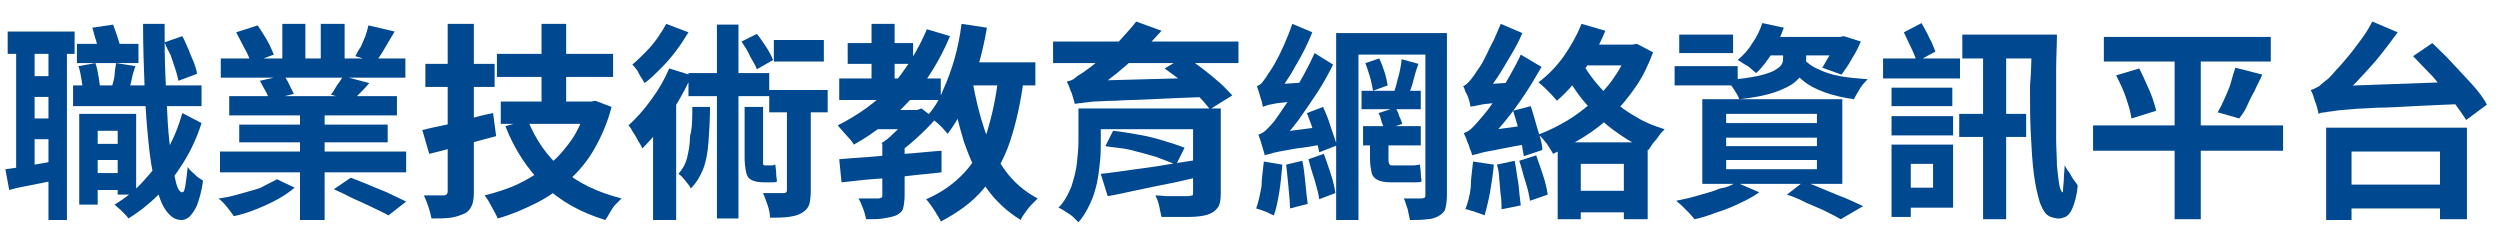 <?xml version="1.0" encoding="utf-8"?>
<!-- Generator: Adobe Illustrator 24.0.0, SVG Export Plug-In . SVG Version: 6.00 Build 0)  -->
<svg version="1.1" id="_图层_2" xmlns="http://www.w3.org/2000/svg" xmlns:xlink="http://www.w3.org/1999/xlink" x="0px" y="0px"
	 viewBox="0 0 325 31.9" style="enable-background:new 0 0 325 31.9;" xml:space="preserve">
<style type="text/css">
	.st0{enable-background:new    ;}
	.st1{fill:#00488F;}
</style>
<g class="st0">
	<path class="st1" d="M0.7,22c0.9-0.1,2-0.3,3.2-0.5c1.2-0.2,2.5-0.4,3.7-0.7l0.2,2.5c-1.1,0.2-2.3,0.5-3.4,0.7
		c-1.1,0.2-2.2,0.4-3.2,0.7L0.7,22z M1,4.1h8.7V7H1V4.1z M2.1,5.7h2.4v17H2.1V5.7z M3.5,9.9h4.2v2.7H3.5V9.9z M3.5,15.4h4.2v2.7H3.5
		V15.4z M6.3,5.7h2.4v22.9H6.3V5.7z M9.5,11.1h16.7v2.7H9.5V11.1z M10,5.7h8v2.5h-8V5.7z M10.2,8.6l2.2-0.4c0.2,0.5,0.3,1.1,0.4,1.7
		c0.1,0.6,0.2,1.2,0.2,1.6L10.8,12c0-0.4-0.1-1-0.2-1.6C10.5,9.7,10.4,9.2,10.2,8.6z M10.3,14.8h2.4v11.8h-2.4V14.8z M11.3,14.8h6.4
		v10.5h-2.4V17h-4.1V14.8z M11.4,22.5h5.1v2.2h-5.1V22.5z M11.5,18.7h5v2.1h-5V18.7z M12,3.6l2.7-0.4c0.2,0.5,0.4,1.1,0.6,1.7
		s0.4,1.2,0.4,1.6l-2.8,0.5c-0.1-0.5-0.2-1-0.4-1.7C12.3,4.8,12.2,4.2,12,3.6z M15.1,8.2l2.5,0.4c-0.2,0.6-0.4,1.2-0.5,1.8
		s-0.3,1.1-0.5,1.5l-2.1-0.4c0.1-0.5,0.3-1,0.4-1.7C14.9,9.3,15,8.7,15.1,8.2z M23.7,14.7l2.5,1.3c-0.6,1.9-1.4,3.6-2.4,5.2
		c-1,1.6-2.1,3-3.3,4.2s-2.5,2.2-3.8,3c-0.2-0.3-0.5-0.6-0.8-0.9c-0.4-0.4-0.7-0.6-1-0.9c1.3-0.8,2.5-1.7,3.6-2.9
		c1.1-1.2,2.2-2.5,3.1-4C22.5,18.2,23.2,16.5,23.7,14.7z M18.6,3.1h2.8c0,2.3,0,4.5,0.1,6.7c0.1,2.1,0.2,4.1,0.3,6
		c0.1,1.8,0.3,3.4,0.5,4.8s0.4,2.4,0.6,3.2c0.2,0.8,0.5,1.2,0.8,1.2c0.2,0,0.3-0.3,0.4-0.9c0.1-0.6,0.2-1.4,0.3-2.4
		c0.1,0.2,0.3,0.4,0.6,0.7c0.3,0.2,0.5,0.5,0.8,0.7s0.5,0.3,0.6,0.4c-0.2,1.4-0.5,2.4-0.8,3.2c-0.3,0.7-0.7,1.2-1,1.5
		c-0.4,0.3-0.7,0.4-1,0.4c-0.8,0-1.4-0.4-2-1.2c-0.6-0.8-1-2-1.4-3.5c-0.4-1.5-0.7-3.3-0.9-5.4c-0.2-2.1-0.4-4.4-0.5-7
		S18.6,6.1,18.6,3.1z M21.4,5.5l2.3-0.8c0.3,0.5,0.5,1.1,0.8,1.7c0.2,0.6,0.5,1.2,0.7,1.7c0.2,0.6,0.4,1.1,0.4,1.5l-2.4,0.9
		c-0.1-0.4-0.2-0.9-0.4-1.5c-0.2-0.6-0.4-1.2-0.6-1.8C21.9,6.6,21.6,6.1,21.4,5.5z"/>
	<path class="st1" d="M36,23.3l2.3,1.1c-0.6,0.5-1.3,1-2.2,1.5c-0.9,0.5-1.8,0.9-2.8,1.3s-1.9,0.7-2.9,0.9c-0.2-0.3-0.5-0.7-0.9-1.2
		c-0.4-0.5-0.7-0.8-1.1-1.1c0.9-0.1,1.8-0.3,2.8-0.6s1.9-0.5,2.7-0.8C34.8,23.9,35.5,23.6,36,23.3z M28.6,19.7h24.2v2.7H28.6V19.7z
		 M28.7,7.6h24v2.5h-24V7.6z M29.8,12.5h21.8v2.5H29.8V12.5z M30.7,4.2l2.8-0.9c0.4,0.6,0.8,1.2,1.2,1.9c0.4,0.7,0.7,1.4,0.9,1.9
		l-3,1.1c-0.1-0.5-0.4-1.2-0.8-1.9C31.4,5.5,31,4.8,30.7,4.2z M31.1,16.2h19.3v2.3H31.1V16.2z M33.8,10.5l3.1-0.7
		c0.2,0.3,0.5,0.7,0.7,1.2c0.2,0.4,0.4,0.8,0.6,1.2l-3.2,0.8c-0.1-0.3-0.2-0.7-0.5-1.2C34.2,11.3,34,10.9,33.8,10.5z M36.7,3.1h3
		v5.7h-3V3.1z M39,13.7h3.2v14.9H39V13.7z M41.7,3.1h3.1v5.6h-3.1V3.1z M44.6,9.9l3.4,0.9c-0.4,0.5-0.8,0.9-1.2,1.3
		c-0.4,0.4-0.7,0.7-1,1l-2.8-0.8c0.3-0.3,0.5-0.7,0.8-1.2C44.2,10.6,44.4,10.2,44.6,9.9z M43.4,24.6l2.2-1.5c0.7,0.3,1.6,0.6,2.5,1
		c0.9,0.4,1.8,0.7,2.6,1.1c0.8,0.4,1.5,0.7,2.1,1l-2.3,1.8c-0.5-0.3-1.2-0.6-2-1c-0.8-0.4-1.7-0.8-2.6-1.2
		C44.9,25.3,44.1,24.9,43.4,24.6z M47.9,3.3l3.4,0.8c-0.4,0.7-0.9,1.5-1.3,2.2c-0.4,0.7-0.8,1.3-1.2,1.8l-2.6-0.8
		c0.2-0.4,0.4-0.8,0.7-1.2c0.2-0.5,0.4-0.9,0.6-1.4C47.7,4.1,47.8,3.7,47.9,3.3z"/>
	<path class="st1" d="M54.9,16.9c0.8-0.2,1.7-0.4,2.7-0.6c1-0.2,2.1-0.5,3.2-0.8c1.1-0.3,2.2-0.6,3.3-0.8l0.4,3
		c-1.5,0.4-3,0.8-4.5,1.2c-1.5,0.4-2.9,0.8-4.2,1.1L54.9,16.9z M55.3,8.3h9v3h-9V8.3z M58.4,3.1h3.2V25c0,0.8-0.1,1.4-0.3,1.8
		c-0.2,0.4-0.5,0.8-1,1c-0.5,0.2-1,0.4-1.7,0.5c-0.7,0.1-1.5,0.1-2.5,0.1c-0.1-0.4-0.2-0.9-0.4-1.5c-0.2-0.6-0.4-1.1-0.6-1.5
		c0.5,0,1.1,0,1.6,0c0.5,0,0.8,0,1,0c0.3,0,0.5-0.2,0.5-0.5V3.1z M76.3,13.2h0.6l0.5-0.1l2.1,0.8c-0.5,2-1.3,3.8-2.2,5.4
		c-0.9,1.6-2,2.9-3.3,4.1c-1.3,1.2-2.7,2.2-4.3,3c-1.6,0.8-3.2,1.5-5,2c-0.1-0.3-0.3-0.6-0.5-1c-0.2-0.4-0.4-0.7-0.6-1.1
		c-0.2-0.4-0.4-0.6-0.6-0.9c1.6-0.4,3.2-0.9,4.6-1.6c1.4-0.7,2.7-1.5,3.9-2.5c1.2-1,2.1-2.1,3-3.4c0.8-1.3,1.4-2.7,1.8-4.3V13.2z
		 M64.6,7h15.1v3H64.6V7z M65.1,13.2h11.6v2.9H65.1V13.2z M68.6,15.6c1,2.5,2.5,4.7,4.5,6.4c2,1.8,4.6,3,7.7,3.8
		c-0.2,0.2-0.5,0.5-0.8,0.8s-0.5,0.7-0.7,1c-0.2,0.4-0.4,0.7-0.6,1c-3.3-1-5.9-2.5-8-4.5c-2.1-2.1-3.8-4.6-5-7.7L68.6,15.6z
		 M70.4,3.1h3.2v11.7h-3.2V3.1z"/>
	<path class="st1" d="M87,8.9l2.9,0.9c-0.5,1.2-1.1,2.3-1.8,3.5c-0.7,1.2-1.4,2.3-2.2,3.3c-0.8,1-1.6,1.9-2.4,2.7
		c-0.1-0.2-0.2-0.5-0.5-0.9c-0.2-0.4-0.4-0.8-0.7-1.2c-0.2-0.4-0.4-0.7-0.6-0.9c1-0.9,2-2,3-3.4C85.6,11.7,86.4,10.3,87,8.9z
		 M86.6,3.1l2.9,1.1c-0.5,0.8-1,1.6-1.6,2.4s-1.3,1.6-2,2.3c-0.7,0.7-1.4,1.4-2.1,1.9c-0.1-0.2-0.3-0.5-0.5-0.8S83,9.4,82.8,9.1
		s-0.4-0.5-0.6-0.7c0.6-0.5,1.1-1,1.7-1.6c0.6-0.6,1.1-1.2,1.6-1.9C85.9,4.3,86.3,3.7,86.6,3.1z M85,14.7l2.5-2.5l0.4,0.2v16.2h-3
		V14.7z M90,13.9h2.3c0,1.7-0.1,3.2-0.2,4.6c-0.1,1.3-0.3,2.5-0.7,3.5s-0.9,1.8-1.6,2.5c-0.1-0.3-0.4-0.6-0.7-1
		c-0.3-0.4-0.6-0.7-0.9-0.9c0.5-0.6,0.9-1.2,1.1-2c0.2-0.8,0.4-1.8,0.4-2.9C90,16.7,90,15.4,90,13.9z M89.5,9.5H100v3H89.5V9.5z
		 M93.1,3.2H96v25.2h-2.8V3.2z M96.4,5.4l2-1c0.4,0.5,0.8,1.1,1.2,1.7c0.4,0.6,0.7,1.2,0.9,1.7L98.4,9c-0.2-0.5-0.5-1-0.9-1.7
		C97.2,6.6,96.8,6,96.4,5.4z M96.9,13.9h2.3v6.7c0,0.4,0,0.6,0,0.7c0,0.1,0.1,0.2,0.2,0.2s0.2,0,0.3,0c0.1,0,0.2,0,0.3,0
		c0.1,0,0.3,0,0.4,0c0.2,0,0.3-0.1,0.4-0.1c0,0.3,0.1,0.7,0.1,1.1c0,0.5,0.1,0.8,0.1,1.1c-0.2,0.1-0.3,0.1-0.5,0.1s-0.4,0-0.6,0
		c-0.1,0-0.2,0-0.3,0c-0.1,0-0.2,0-0.3,0c-0.7,0-1.2-0.1-1.6-0.3c-0.4-0.2-0.6-0.5-0.7-1c-0.1-0.5-0.2-1.1-0.2-1.9V13.9z M102.3,13
		h3.1v11.8c0,0.8-0.1,1.4-0.2,1.8c-0.2,0.5-0.5,0.8-1,1.1c-0.5,0.3-1,0.4-1.7,0.5c-0.7,0.1-1.5,0.1-2.4,0.1c0-0.5-0.1-1-0.3-1.6
		c-0.2-0.6-0.4-1.1-0.6-1.6c0.5,0,1.1,0,1.6,0c0.5,0,0.8,0,1,0c0.2,0,0.3,0,0.4-0.1c0.1-0.1,0.1-0.2,0.1-0.3V13z M100,11.7h7.6v2.9
		H100V11.7z M100.6,5.2h6.5V8h-6.5V5.2z"/>
	<path class="st1" d="M120.5,3.8l3,0.9c-1.3,3.1-3,5.9-5.2,8.3c-2.2,2.4-4.6,4.3-7.3,5.8c-0.1-0.2-0.3-0.5-0.6-0.8
		c-0.3-0.3-0.5-0.6-0.8-0.9c-0.3-0.3-0.5-0.6-0.7-0.8c2.6-1.3,5-3,7-5.1C117.8,9,119.3,6.6,120.5,3.8z M109.1,20.7
		c1.1-0.1,2.4-0.2,3.9-0.3c1.5-0.1,3-0.3,4.6-0.4c1.6-0.1,3.2-0.3,4.8-0.4v2.8c-1.5,0.2-3.1,0.3-4.6,0.5c-1.6,0.2-3,0.3-4.5,0.4
		c-1.4,0.1-2.7,0.3-3.9,0.4L109.1,20.7z M109.1,10.2h13.2v2.8h-13.2V10.2z M110.2,5.6h8.5v2.7h-8.5V5.6z M114.6,18.7h3v6.7
		c0,0.7-0.1,1.3-0.2,1.7s-0.5,0.7-0.9,0.9c-0.5,0.2-1.1,0.3-1.7,0.4s-1.4,0.1-2.2,0.1c-0.1-0.4-0.2-0.9-0.4-1.4
		c-0.2-0.5-0.4-1-0.6-1.3c0.5,0,1.1,0,1.6,0c0.5,0,0.8,0,1,0c0.2,0,0.3-0.1,0.4-0.1c0.1-0.1,0.1-0.1,0.1-0.3V18.7z M112.7,14.3h6.7
		v2.5h-6.7V14.3z M113.3,3.1h3v8.4h-3V3.1z M118.5,14.3h0.7l0.6-0.2l1.8,1.4c-0.7,0.8-1.6,1.7-2.6,2.6c-1,0.9-1.9,1.6-2.9,2.2
		c-0.2-0.3-0.4-0.6-0.7-0.9c-0.3-0.3-0.6-0.6-0.8-0.8c0.5-0.3,1-0.7,1.5-1.2c0.5-0.5,1-0.9,1.4-1.4c0.4-0.5,0.8-0.9,1-1.3V14.3z
		 M129.8,9.9l3.3,0.3c-0.4,3.1-1,5.8-1.8,8.2c-0.8,2.4-2,4.4-3.4,6.1c-1.4,1.7-3.3,3.1-5.6,4.3c-0.1-0.3-0.3-0.6-0.5-0.9
		c-0.2-0.4-0.5-0.8-0.7-1.1s-0.5-0.7-0.7-0.9c2.1-0.9,3.7-2.1,5-3.5s2.3-3.2,2.9-5.2C129,14.9,129.5,12.6,129.8,9.9z M125,3.1
		l3.3,0.5c-0.3,1.8-0.7,3.5-1.2,5.2c-0.5,1.7-1.1,3.3-1.7,4.8c-0.6,1.5-1.4,2.7-2.2,3.8c-0.2-0.2-0.4-0.5-0.7-0.8
		c-0.3-0.3-0.6-0.6-1-0.9c-0.3-0.3-0.6-0.5-0.9-0.7c0.8-0.9,1.5-2,2-3.3c0.6-1.3,1.1-2.7,1.5-4.1C124.5,6.2,124.8,4.7,125,3.1z
		 M126.4,10.4c0.4,2.3,0.9,4.4,1.6,6.5c0.7,2,1.6,3.8,2.7,5.3s2.5,2.7,4.2,3.6c-0.2,0.2-0.5,0.5-0.8,0.8c-0.3,0.3-0.6,0.7-0.8,1
		c-0.3,0.4-0.5,0.7-0.6,1c-1.8-1.1-3.3-2.5-4.5-4.2s-2.1-3.7-2.9-6c-0.7-2.3-1.3-4.8-1.8-7.5L126.4,10.4z M124.6,8.1h10v3h-10V8.1z"
		/>
	<path class="st1" d="M136.9,5.4H161v2.8h-24.1V5.4z M139.9,14.1h3.2v4.4c0,0.8,0,1.6-0.1,2.5c-0.1,0.9-0.2,1.9-0.4,2.8
		c-0.2,0.9-0.5,1.9-0.9,2.7c-0.4,0.9-0.9,1.7-1.5,2.4c-0.2-0.2-0.4-0.4-0.7-0.7c-0.3-0.3-0.7-0.5-1-0.7c-0.3-0.2-0.6-0.4-0.9-0.5
		c0.8-0.8,1.3-1.8,1.7-2.8c0.3-1,0.6-2,0.7-3c0.1-1,0.2-1.9,0.2-2.8V14.1z M139.7,13.5c0-0.2-0.1-0.5-0.2-0.8
		c-0.1-0.4-0.2-0.7-0.4-1.1c-0.1-0.4-0.3-0.7-0.4-1c0.4-0.1,0.8-0.2,1.1-0.5s0.8-0.5,1.3-0.9c0.3-0.2,0.7-0.5,1.2-0.9
		c0.5-0.4,1.1-0.9,1.7-1.5c0.6-0.6,1.3-1.2,1.9-1.9c0.6-0.7,1.3-1.4,1.8-2.1L151,4c-1.4,1.6-3,3.1-4.6,4.5c-1.6,1.4-3.2,2.6-4.7,3.5
		v0.1c-0.4,0.2-0.8,0.3-1,0.5c-0.3,0.2-0.5,0.3-0.7,0.5C139.8,13.3,139.7,13.4,139.7,13.5z M139.7,13.5l0-2.1l1.8-0.9l15-0.4
		c0,0.4,0.1,0.8,0.2,1.3c0.1,0.5,0.2,0.9,0.2,1.2c-2.9,0.1-5.3,0.2-7.2,0.3c-1.9,0.1-3.5,0.1-4.7,0.2c-1.2,0-2.2,0.1-2.8,0.1
		c-0.7,0.1-1.2,0.1-1.6,0.2C140.2,13.4,139.9,13.5,139.7,13.5z M141.9,14.1h14.4v2.7h-14.4V14.1z M143.1,22.6
		c1.1-0.1,2.3-0.3,3.8-0.5c1.5-0.2,3.1-0.4,4.8-0.7c1.7-0.3,3.4-0.5,5-0.8l0.1,2.2c-1.5,0.3-3,0.7-4.5,1c-1.5,0.3-3,0.6-4.4,0.9
		c-1.4,0.3-2.7,0.6-3.9,0.8L143.1,22.6z M143.7,19l1-2c1,0.1,2.1,0.3,3.3,0.5c1.2,0.2,2.3,0.5,3.3,0.8s1.9,0.6,2.7,0.9l-1.1,2.2
		c-0.7-0.3-1.6-0.6-2.6-1c-1-0.3-2.1-0.6-3.3-0.9S144.8,19.2,143.7,19z M155.2,14.1h3.5v11c0,0.9-0.1,1.5-0.4,1.9
		c-0.3,0.4-0.7,0.7-1.3,0.9c-0.6,0.2-1.5,0.3-2.5,0.3c-1,0-2.1,0-3.5,0c-0.1-0.4-0.2-0.9-0.3-1.4c-0.1-0.5-0.3-1-0.5-1.4
		c0.5,0,1.1,0.1,1.7,0.1c0.6,0,1.1,0,1.6,0c0.5,0,0.8,0,0.9,0c0.3,0,0.5-0.1,0.6-0.1s0.1-0.2,0.1-0.4V14.1z M151.4,8.9l2.7-1.6
		c0.7,0.5,1.4,1,2.2,1.6c0.8,0.6,1.5,1.2,2.2,1.8c0.7,0.6,1.2,1.2,1.7,1.7l-2.9,1.8c-0.4-0.5-0.9-1.1-1.5-1.7
		c-0.6-0.6-1.4-1.3-2.1-1.9C152.9,10,152.1,9.4,151.4,8.9z"/>
	<path class="st1" d="M164.3,21l2.4,0.4c-0.1,1.2-0.2,2.4-0.4,3.6s-0.4,2.2-0.7,3c-0.3-0.1-0.6-0.3-1.1-0.5
		c-0.5-0.2-0.9-0.3-1.2-0.4c0.3-0.8,0.5-1.8,0.7-2.9C164,23.2,164.2,22.1,164.3,21z M164.2,13.9c-0.1-0.2-0.1-0.5-0.2-0.8
		c-0.1-0.3-0.2-0.6-0.3-1c-0.1-0.3-0.2-0.6-0.3-0.9c0.2-0.1,0.5-0.2,0.7-0.5s0.5-0.6,0.7-1c0.2-0.3,0.5-0.7,0.9-1.4
		c0.4-0.7,0.8-1.5,1.2-2.4s0.8-1.9,1.1-2.8l2.6,1.1c-0.6,1.5-1.3,2.9-2.2,4.4c-0.8,1.5-1.7,2.7-2.5,3.8v0.1
		c-0.3,0.2-0.6,0.3-0.8,0.5c-0.2,0.1-0.4,0.3-0.5,0.5C164.3,13.6,164.2,13.7,164.2,13.9z M164.4,20.2c0-0.2-0.1-0.4-0.2-0.8
		c-0.1-0.3-0.2-0.7-0.3-1c-0.1-0.3-0.2-0.6-0.3-0.9c0.3-0.1,0.7-0.3,1-0.6c0.3-0.3,0.7-0.7,1.1-1.2c0.2-0.3,0.5-0.7,0.9-1.3
		c0.4-0.6,0.9-1.3,1.4-2.1c0.5-0.8,1-1.7,1.5-2.6c0.5-0.9,1-1.9,1.4-2.8l2.4,1.5c-0.6,1.2-1.3,2.5-2.1,3.7c-0.8,1.2-1.6,2.4-2.4,3.5
		c-0.8,1.1-1.7,2.1-2.5,3v0.1c-0.3,0.2-0.6,0.3-0.8,0.5s-0.4,0.3-0.6,0.5S164.4,20.1,164.4,20.2z M164.2,13.9l-0.1-2.1l1.2-0.8
		l4.6-0.3c-0.1,0.4-0.2,0.8-0.2,1.2c-0.1,0.5-0.1,0.8-0.1,1.1c-1,0.1-1.8,0.2-2.5,0.3c-0.7,0.1-1.2,0.1-1.5,0.2
		c-0.4,0.1-0.7,0.1-0.9,0.2C164.5,13.8,164.3,13.8,164.2,13.9z M164.4,20.2l-0.1-2.1l1.2-0.8l6.9-0.9c-0.1,0.3-0.1,0.7-0.1,1.2
		c0,0.5,0,0.8,0,1.1c-1.6,0.3-2.8,0.5-3.8,0.6c-1,0.2-1.7,0.3-2.2,0.4s-0.9,0.2-1.2,0.3S164.5,20.1,164.4,20.2z M167.2,21.4l2.1-0.5
		c0.2,0.9,0.3,1.9,0.4,2.9c0.1,1,0.2,2,0.3,2.7l-2.3,0.6c0-0.8-0.1-1.7-0.2-2.8S167.3,22.3,167.2,21.4z M169.9,14.7l2.1-0.8
		c0.2,0.5,0.5,1.1,0.7,1.7c0.2,0.6,0.4,1.2,0.6,1.8s0.4,1.1,0.5,1.5l-2.3,0.9c-0.1-0.5-0.2-1-0.4-1.6c-0.2-0.6-0.4-1.2-0.6-1.9
		C170.3,15.8,170.1,15.2,169.9,14.7z M170.1,20.7l2-0.7c0.3,0.8,0.6,1.7,0.9,2.6c0.3,0.9,0.5,1.8,0.6,2.5l-2.1,0.8
		c-0.1-0.7-0.3-1.5-0.6-2.5C170.6,22.5,170.3,21.5,170.1,20.7z M173.7,4.3h12.5v2.8h-9.6v21.5h-2.9V4.3z M177,11.8h7.7v2.4H177V11.8
		z M177.2,16.4h7.5v2.5h-7.5V16.4z M177.5,8.2l1.8-0.6c0.3,0.6,0.5,1.2,0.7,1.8s0.3,1.2,0.4,1.7l-1.9,0.7c-0.1-0.5-0.2-1.1-0.4-1.8
		S177.7,8.8,177.5,8.2z M177.9,17.8h2.6v2.8c0,0.3,0,0.5,0.1,0.7s0.2,0.2,0.4,0.2c0.1,0,0.2,0,0.4,0s0.4,0,0.6,0c0.2,0,0.4,0,0.6,0
		c0.2,0,0.3,0,0.4,0c0.2,0,0.5,0,0.8,0c0.3,0,0.6-0.1,0.8-0.1c0,0.3,0.1,0.7,0.1,1.1c0,0.4,0.1,0.8,0.1,1.1
		c-0.2,0.1-0.4,0.1-0.7,0.1c-0.3,0-0.6,0-0.9,0c-0.1,0-0.3,0-0.5,0c-0.2,0-0.4,0-0.7,0s-0.5,0-0.7,0s-0.4,0-0.5,0
		c-0.8,0-1.3-0.1-1.7-0.3c-0.4-0.2-0.7-0.5-0.8-1c-0.1-0.5-0.2-1-0.2-1.8V17.8z M179.2,14.7l2.2-0.7c0.2,0.3,0.4,0.7,0.5,1.1
		c0.2,0.4,0.3,0.7,0.4,1l-2.3,0.8c-0.1-0.3-0.2-0.6-0.4-1.1C179.5,15.4,179.4,15,179.2,14.7z M182.2,7.7l2.2,0.6
		c-0.3,0.8-0.5,1.5-0.7,2.3s-0.5,1.5-0.7,2l-1.8-0.5c0.1-0.4,0.3-0.9,0.4-1.4c0.1-0.5,0.3-1,0.4-1.6C182.1,8.6,182.2,8.1,182.2,7.7z
		 M185.2,4.3h2.9v21.1c0,0.7-0.1,1.3-0.2,1.7s-0.4,0.7-0.9,1c-0.4,0.2-0.9,0.4-1.5,0.4c-0.6,0.1-1.4,0.1-2.2,0.1
		c-0.1-0.4-0.2-0.9-0.3-1.4c-0.2-0.5-0.3-1-0.5-1.4c0.5,0,0.9,0,1.4,0s0.8,0,0.9,0c0.2,0,0.3-0.1,0.4-0.1c0.1-0.1,0.1-0.2,0.1-0.4
		V4.3z"/>
	<path class="st1" d="M191.2,13.9c-0.1-0.2-0.1-0.5-0.2-0.8c-0.1-0.3-0.2-0.7-0.4-1s-0.2-0.7-0.4-0.9c0.3-0.1,0.5-0.3,0.7-0.5
		c0.2-0.2,0.5-0.6,0.8-1c0.1-0.2,0.3-0.5,0.6-0.9s0.6-1,0.9-1.6c0.3-0.6,0.6-1.3,1-2c0.3-0.7,0.6-1.4,0.9-2.1l2.8,1.2
		c-0.4,1-0.9,1.9-1.5,2.9s-1.1,1.9-1.7,2.8c-0.6,0.9-1.2,1.7-1.8,2.4v0.1c-0.4,0.2-0.7,0.4-0.9,0.5c-0.2,0.2-0.4,0.3-0.6,0.5
		C191.3,13.6,191.2,13.7,191.2,13.9z M191.5,21l2.7,0.4c-0.1,1.2-0.3,2.4-0.5,3.6c-0.2,1.2-0.5,2.2-0.7,3c-0.2-0.1-0.5-0.2-0.8-0.3
		c-0.3-0.1-0.6-0.2-0.9-0.3c-0.3-0.1-0.6-0.2-0.8-0.2c0.3-0.8,0.6-1.8,0.7-2.9C191.2,23.2,191.4,22.1,191.5,21z M191.4,20.2
		c-0.1-0.2-0.1-0.5-0.3-0.8c-0.1-0.4-0.2-0.7-0.4-1.1c-0.1-0.4-0.3-0.7-0.4-1c0.3-0.1,0.7-0.3,1-0.6s0.7-0.7,1.1-1.2
		c0.2-0.2,0.5-0.6,1-1.2c0.4-0.6,0.9-1.2,1.4-2c0.5-0.8,1-1.6,1.5-2.5c0.5-0.9,1-1.8,1.4-2.7l2.7,1.6c-0.7,1.2-1.4,2.4-2.2,3.6
		c-0.8,1.2-1.6,2.3-2.5,3.4c-0.9,1.1-1.8,2.1-2.6,2.9v0.1c-0.4,0.2-0.7,0.4-0.9,0.5c-0.2,0.2-0.4,0.3-0.6,0.5S191.4,20,191.4,20.2z
		 M191.2,13.9l-0.1-2.1l1.2-0.8l4.8-0.3c-0.1,0.4-0.1,0.8-0.2,1.3c-0.1,0.5-0.1,0.8-0.1,1.1c-1.1,0.1-1.9,0.2-2.6,0.3
		c-0.7,0.1-1.2,0.1-1.6,0.2c-0.4,0.1-0.7,0.1-0.9,0.2C191.5,13.8,191.3,13.8,191.2,13.9z M191.4,20.2l-0.2-2.2l1.3-0.9l6.5-0.9
		c-0.1,0.4-0.1,0.8-0.1,1.3c0,0.5,0,0.8,0,1.2c-1.5,0.2-2.6,0.4-3.5,0.6c-0.9,0.2-1.6,0.3-2.1,0.4s-0.9,0.2-1.2,0.3
		S191.5,20.1,191.4,20.2z M194.6,21.4l2.3-0.5c0.2,0.9,0.3,2,0.5,3c0.1,1.1,0.2,2,0.3,2.8l-2.5,0.5c0-0.5,0-1.2-0.1-1.8
		c-0.1-0.7-0.1-1.4-0.2-2.1C194.9,22.7,194.8,22,194.6,21.4z M196.7,14.4l2.3-0.6c0.2,0.6,0.4,1.3,0.6,2c0.2,0.7,0.4,1.4,0.6,2
		c0.2,0.7,0.3,1.2,0.3,1.7l-2.4,0.8c-0.1-0.5-0.2-1.1-0.3-1.8c-0.1-0.7-0.3-1.4-0.5-2.1S196.9,15,196.7,14.4z M197.5,20.9l2.2-0.7
		c0.3,0.8,0.6,1.7,0.9,2.6c0.3,0.9,0.5,1.8,0.6,2.5l-2.3,0.8c-0.1-0.7-0.3-1.6-0.6-2.5S197.8,21.7,197.5,20.9z M205.6,3.1l3.1,0.9
		c-0.5,1.2-1.1,2.4-1.7,3.5c-0.7,1.1-1.4,2.2-2.2,3.1c-0.8,1-1.6,1.8-2.4,2.5c-0.2-0.2-0.4-0.5-0.7-0.8c-0.3-0.3-0.6-0.6-0.9-0.9
		c-0.3-0.3-0.6-0.5-0.8-0.7c1.2-0.9,2.3-2,3.3-3.4C204.2,6,205,4.6,205.6,3.1z M211.7,5.8h0.5l0.6-0.1l2.1,1.1
		c-0.6,1.6-1.3,3.1-2.2,4.4c-0.9,1.3-1.9,2.6-3.1,3.7c-1.1,1.1-2.4,2.1-3.7,2.9c-1.3,0.8-2.7,1.6-4,2.2c-0.2-0.4-0.5-0.8-0.8-1.3
		c-0.4-0.5-0.7-0.9-1.1-1.2c1.3-0.5,2.5-1.1,3.7-1.8c1.2-0.7,2.3-1.6,3.4-2.5c1-1,2-2,2.7-3.1c0.8-1.1,1.4-2.3,1.9-3.5V5.8z
		 M202.5,18.5h11.7v10h-3.1v-7.2h-5.6v7.2h-3V18.5z M205.5,7.8c0.4,0.8,1,1.7,1.7,2.6c0.7,0.9,1.5,1.7,2.4,2.6
		c0.9,0.8,2,1.6,3.1,2.2c1.1,0.7,2.4,1.2,3.7,1.6c-0.2,0.2-0.5,0.5-0.7,0.8s-0.5,0.7-0.8,1c-0.2,0.3-0.4,0.6-0.6,0.9
		c-1.3-0.5-2.6-1.2-3.7-2c-1.2-0.8-2.2-1.6-3.1-2.6c-0.9-0.9-1.8-1.9-2.5-2.9c-0.7-1-1.3-2-1.8-2.9L205.5,7.8z M204.3,24.8h8.4v2.8
		h-8.4V24.8z M205.1,5.8h7.2v2.7h-7.2V5.8z"/>
	<path class="st1" d="M217.7,8.6h8.2v2.5h-8.2V8.6z M225.7,23.7l3,1.3c-0.7,0.5-1.6,1-2.5,1.4c-1,0.5-2,0.9-3,1.2
		c-1,0.4-2,0.7-2.9,0.9c-0.2-0.2-0.4-0.5-0.7-0.8s-0.6-0.6-0.9-0.9c-0.3-0.3-0.6-0.5-0.8-0.7c1-0.2,1.9-0.4,2.9-0.7
		c1-0.3,1.9-0.5,2.8-0.9C224.4,24.4,225.1,24.1,225.7,23.7z M218.3,4.5h7v2.4h-7V4.5z M221.3,12.9h18.2v11h-18.2V12.9z M231.8,6.6h3
		v1.1c0,0.5-0.1,1-0.3,1.5c-0.2,0.5-0.6,1-1.2,1.5s-1.5,0.9-2.6,1.3c-1.2,0.4-2.7,0.7-4.6,0.9c-0.1-0.4-0.4-0.8-0.7-1.3
		c-0.3-0.5-0.7-0.9-1-1.2c1.7-0.1,3-0.3,4-0.5s1.8-0.5,2.2-0.7c0.5-0.3,0.8-0.5,1-0.8c0.2-0.3,0.2-0.6,0.2-0.9V6.6z M224.4,14.9V16
		h11.8v-1.2H224.4z M224.4,17.9V19h11.8v-1.1H224.4z M224.4,20.9V22h11.8v-1.2H224.4z M229.1,3l2.8,0.6c-0.4,1.1-0.9,2.2-1.5,3.3
		c-0.7,1-1.3,1.9-2.1,2.6c-0.2-0.2-0.4-0.3-0.7-0.6s-0.6-0.4-0.9-0.6c-0.3-0.2-0.6-0.4-0.8-0.5c0.7-0.6,1.4-1.3,1.9-2.2
		C228.4,4.8,228.8,3.9,229.1,3z M228.9,4.8h11v2.4h-11V4.8z M234.5,7.7c0.5,0.5,1.1,1,1.9,1.3c0.8,0.4,1.7,0.7,2.8,0.9
		c1.1,0.2,2.3,0.3,3.6,0.4c-0.3,0.3-0.7,0.7-1,1.2s-0.6,1-0.8,1.4c-1.4-0.2-2.7-0.5-3.8-0.9c-1.1-0.4-2.1-0.9-2.9-1.6
		c-0.8-0.6-1.5-1.4-2.1-2.3L234.5,7.7z M232.3,25.3l2.2-1.7c0.9,0.3,1.9,0.7,2.8,1.1c1,0.4,1.9,0.8,2.7,1.1c0.9,0.4,1.6,0.7,2.2,1
		l-2.9,1.7c-0.5-0.3-1.1-0.6-1.9-1s-1.6-0.7-2.5-1.1C234.1,26,233.3,25.6,232.3,25.3z M238.7,4.8h0.5l0.5-0.1l2.2,0.7
		c-0.3,0.8-0.7,1.5-1.2,2.3c-0.4,0.8-0.9,1.4-1.3,2l-2.5-0.9c0.3-0.5,0.6-1,1-1.7c0.4-0.7,0.6-1.3,0.8-1.9V4.8z"/>
	<path class="st1" d="M244.8,7.6h10v2.6h-10V7.6z M245.9,11.4h7.9v2.4h-7.9V11.4z M245.9,15.1h8v2.5h-8V15.1z M245.9,18.8h2.5v9.4
		h-2.5V18.8z M247.2,18.8h6.7v8.2h-6.7v-2.6h4.1v-3.1h-4.1V18.8z M247.5,4.2l2.3-1.2c0.3,0.6,0.7,1.2,1,1.9c0.4,0.7,0.6,1.3,0.8,1.8
		L249.2,8c-0.2-0.5-0.4-1.1-0.8-1.9C248.1,5.5,247.8,4.8,247.5,4.2z M254.7,14.8h8.7v3h-8.7V14.8z M255.1,4.5h10.5v3.1h-10.5V4.5z
		 M257.8,6.5h3v22h-3V6.5z M264.1,4.5h3.3c0,1.5-0.1,3-0.1,4.6c0,1.6,0,3.1,0,4.6c0,1.5,0,2.9,0,4.3c0,1.3,0.1,2.5,0.1,3.5
		c0.1,1,0.2,1.9,0.3,2.5c0.1,0.6,0.3,0.9,0.4,1c0.1,0,0.1-0.1,0.1-0.5c0-0.3,0.1-0.8,0.1-1.3s0.1-1.1,0.1-1.7
		c0.2,0.3,0.3,0.6,0.6,0.9c0.2,0.4,0.4,0.7,0.6,1c0.2,0.3,0.4,0.5,0.5,0.7c-0.1,1.3-0.4,2.3-0.7,3c-0.3,0.7-0.7,1.1-1.2,1.2
		c-0.5,0.2-1,0.1-1.6-0.1s-1-0.8-1.4-1.8c-0.3-1-0.6-2.2-0.8-3.8c-0.2-1.5-0.3-3.3-0.4-5.2c-0.1-1.9-0.1-4-0.1-6.2
		C264.1,9,264.1,6.8,264.1,4.5z"/>
	<path class="st1" d="M272.1,16.3h24.7v3.3h-24.7V16.3z M273.5,4.8h21.7V8h-21.7V4.8z M275.1,9.8l3-0.9c0.3,0.6,0.6,1.2,0.9,1.9
		s0.6,1.3,0.8,1.9c0.2,0.6,0.4,1.2,0.5,1.7l-3.2,1c-0.1-0.5-0.2-1.1-0.4-1.7c-0.2-0.6-0.4-1.3-0.7-2C275.7,11,275.4,10.4,275.1,9.8z
		 M282.7,6.1h3.4v22.4h-3.4V6.1z M290.6,8.8l3.5,0.9c-0.3,0.7-0.7,1.4-1,2.1c-0.4,0.7-0.7,1.3-1,2s-0.7,1.2-1,1.6l-2.8-0.8
		c0.3-0.5,0.6-1.1,0.9-1.8c0.3-0.7,0.6-1.3,0.8-2C290.2,10,290.4,9.4,290.6,8.8z"/>
	<path class="st1" d="M301.4,14.8c0-0.2-0.1-0.5-0.2-0.9c-0.1-0.4-0.3-0.8-0.4-1.2c-0.1-0.4-0.3-0.8-0.4-1c0.4-0.1,0.7-0.3,1.1-0.5
		c0.3-0.3,0.7-0.6,1.2-1c0.2-0.2,0.6-0.6,1-1.1c0.5-0.5,1-1.1,1.5-1.7c0.6-0.7,1.1-1.4,1.7-2.2c0.6-0.8,1.1-1.6,1.5-2.4l3.3,1.4
		c-0.8,1.1-1.7,2.3-2.6,3.4c-0.9,1.1-1.9,2.1-2.8,3.1c-1,1-1.9,1.8-2.9,2.6v0.1c-0.4,0.2-0.7,0.4-0.9,0.6c-0.3,0.2-0.5,0.3-0.7,0.5
		C301.5,14.5,301.4,14.6,301.4,14.8z M301.4,14.8l0-2.5l2.2-1.1l16.7-0.6c0,0.5,0.1,1,0.1,1.5c0.1,0.6,0.1,1,0.2,1.4
		c-2.6,0.1-4.9,0.2-6.8,0.3c-1.9,0.1-3.5,0.2-4.8,0.2c-1.3,0.1-2.4,0.1-3.3,0.2c-0.9,0.1-1.6,0.1-2.1,0.2c-0.5,0.1-1,0.1-1.3,0.2
		C301.9,14.6,301.6,14.7,301.4,14.8z M302.3,16.6h18.4v11.9h-3.5v-8.8h-11.5v8.9h-3.3V16.6z M303.9,24h15v3.1h-15V24z M313.7,7.3
		l2.5-1.7c0.8,0.8,1.7,1.6,2.6,2.6c0.9,1,1.8,1.9,2.6,2.8c0.8,0.9,1.5,1.8,1.9,2.6l-2.7,2c-0.5-0.8-1.1-1.6-1.8-2.6
		c-0.8-1-1.6-1.9-2.5-3C315.4,9.1,314.5,8.1,313.7,7.3z"/>
</g>
</svg>
